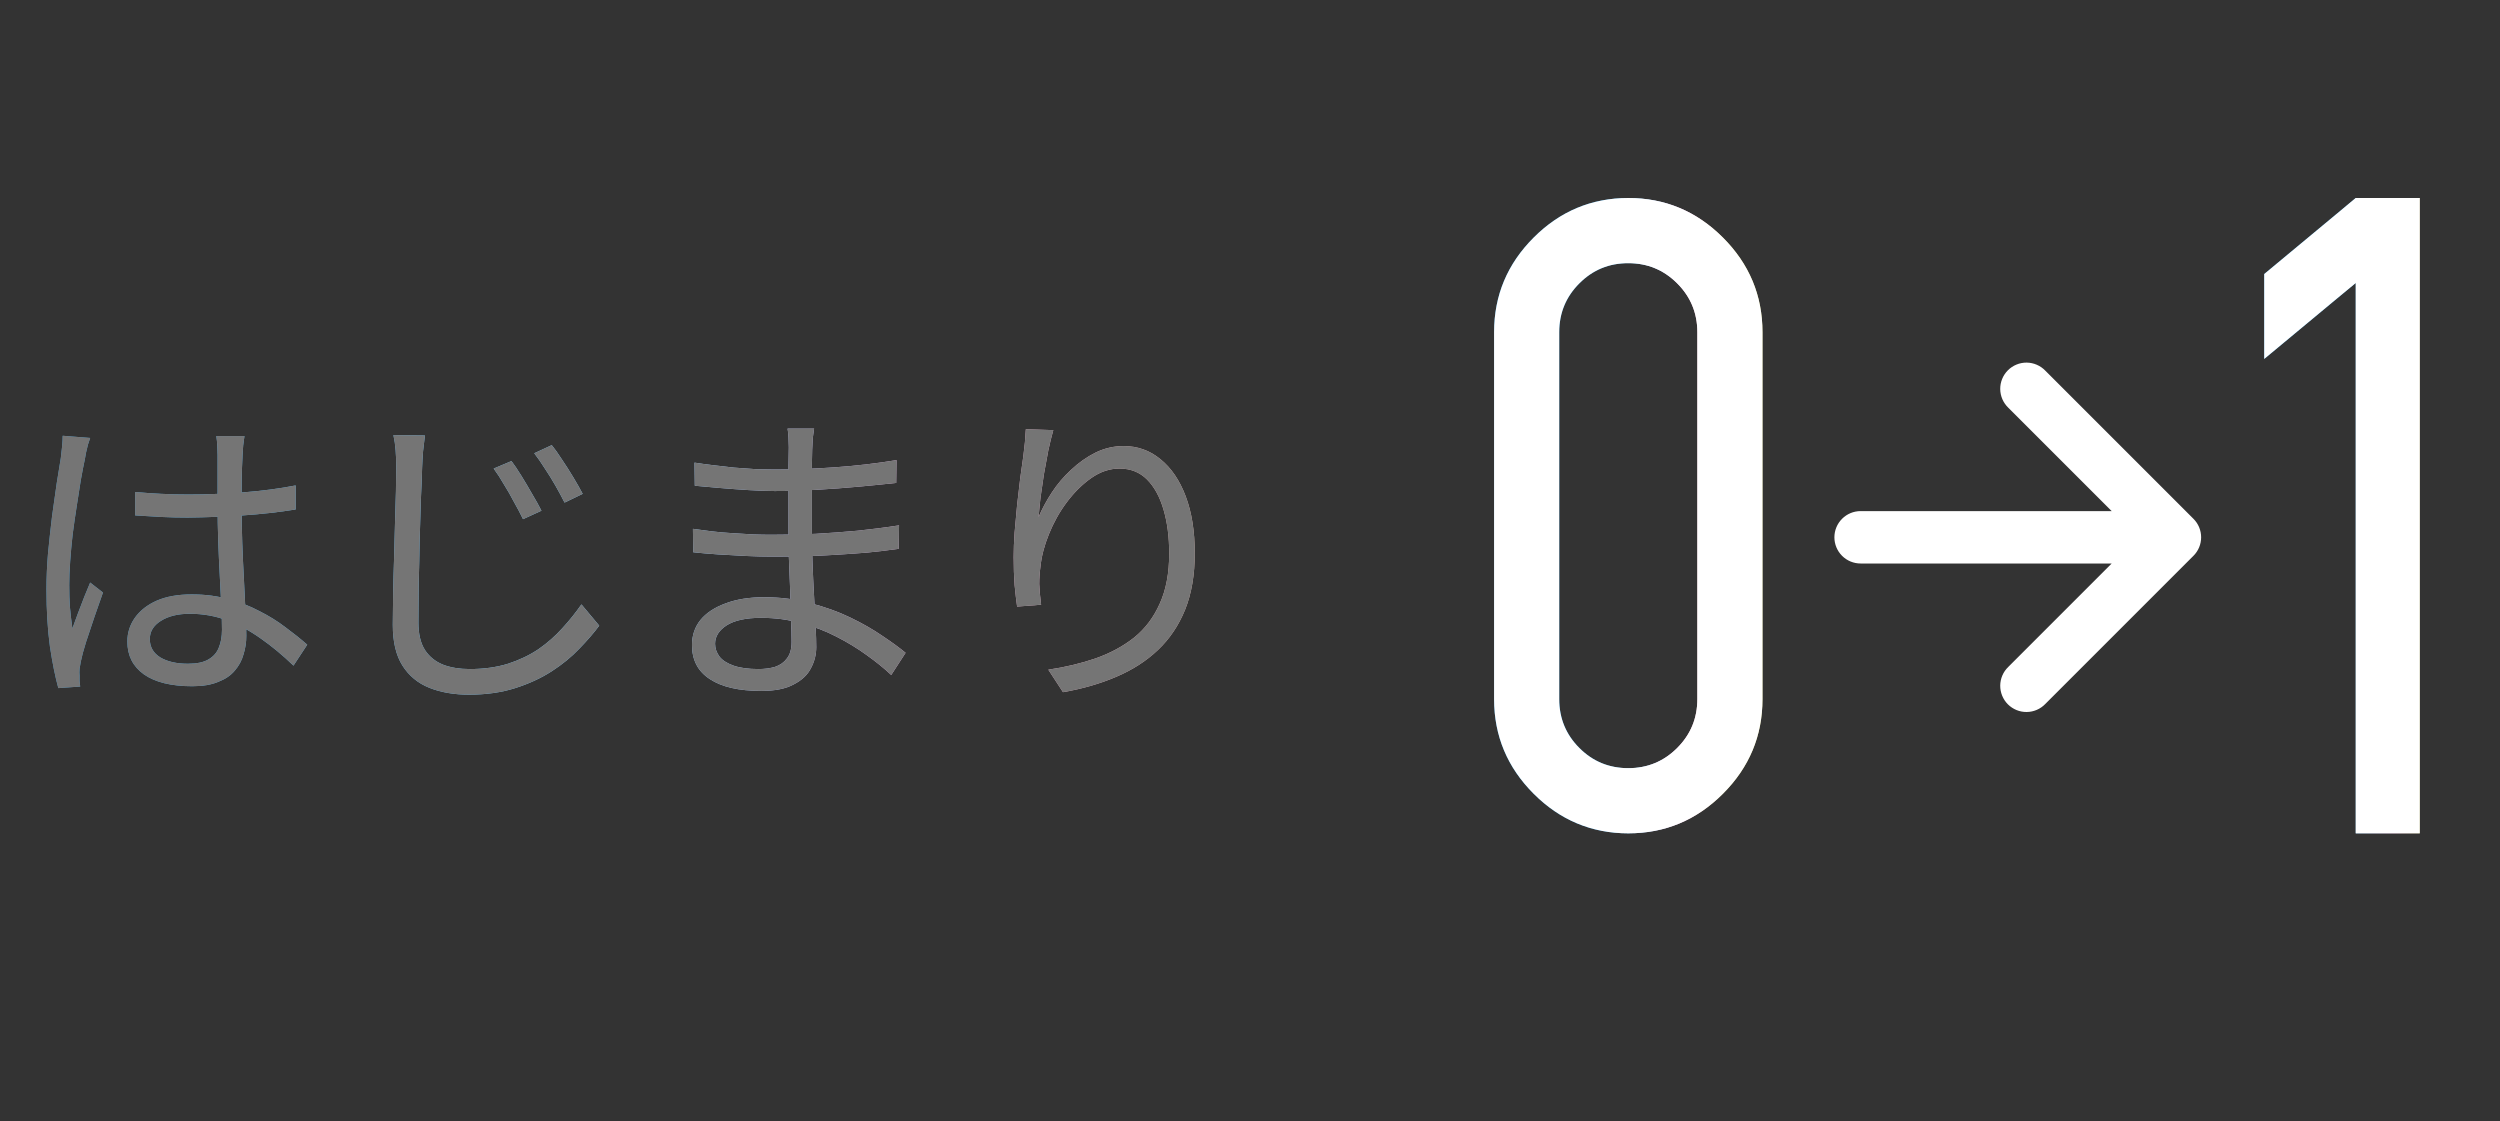 <svg width="165" height="74" viewBox="0 0 165 74" fill="none" xmlns="http://www.w3.org/2000/svg">
<rect x="0" y="0" width="165" height="74" fill="#333333" stroke="none"/>
<path d="M98.609 46.142V21.925C98.609 19.502 99.48 17.42 101.221 15.679C102.961 13.938 105.043 13.068 107.467 13.068C109.89 13.068 111.972 13.938 113.713 15.679C115.454 17.42 116.324 19.502 116.324 21.925V46.142C116.324 48.566 115.454 50.648 113.713 52.389C111.972 54.13 109.89 55 107.467 55C105.043 55 102.961 54.13 101.221 52.389C99.48 50.648 98.609 48.566 98.609 46.142ZM102.91 46.142C102.91 47.405 103.354 48.481 104.241 49.368C105.129 50.255 106.204 50.699 107.467 50.699C108.73 50.699 109.805 50.255 110.692 49.368C111.58 48.481 112.024 47.405 112.024 46.142V21.925C112.024 20.662 111.58 19.587 110.692 18.7C109.805 17.812 108.73 17.369 107.467 17.369C106.204 17.369 105.129 17.812 104.241 18.7C103.354 19.587 102.91 20.662 102.91 21.925V46.142Z" fill="url(#paint0_linear_2171_3978)"/>
<path d="M98.609 46.142V21.925C98.609 19.502 99.48 17.42 101.221 15.679C102.961 13.938 105.043 13.068 107.467 13.068C109.89 13.068 111.972 13.938 113.713 15.679C115.454 17.42 116.324 19.502 116.324 21.925V46.142C116.324 48.566 115.454 50.648 113.713 52.389C111.972 54.13 109.89 55 107.467 55C105.043 55 102.961 54.13 101.221 52.389C99.48 50.648 98.609 48.566 98.609 46.142ZM102.91 46.142C102.91 47.405 103.354 48.481 104.241 49.368C105.129 50.255 106.204 50.699 107.467 50.699C108.73 50.699 109.805 50.255 110.692 49.368C111.58 48.481 112.024 47.405 112.024 46.142V21.925C112.024 20.662 111.58 19.587 110.692 18.7C109.805 17.812 108.73 17.369 107.467 17.369C106.204 17.369 105.129 17.812 104.241 18.7C103.354 19.587 102.91 20.662 102.91 21.925V46.142Z" fill="white"/>
<path d="M149.438 23.692V18.085L155.479 13.068H159.703V55H155.479V18.674L149.438 23.692Z" fill="url(#paint1_linear_2171_3978)"/>
<path d="M149.438 23.692V18.085L155.479 13.068H159.703V55H155.479V18.674L149.438 23.692Z" fill="white"/>
<path d="M139.371 33.733L132.543 26.905C132.378 26.745 132.246 26.554 132.155 26.343C132.065 26.133 132.017 25.906 132.015 25.676C132.013 25.447 132.057 25.219 132.144 25.006C132.231 24.794 132.359 24.601 132.521 24.439C132.684 24.276 132.877 24.148 133.089 24.061C133.301 23.974 133.529 23.93 133.759 23.932C133.988 23.934 134.215 23.982 134.426 24.073C134.637 24.163 134.828 24.295 134.987 24.46L144.767 34.24C144.928 34.4 145.056 34.591 145.143 34.8C145.23 35.01 145.275 35.235 145.275 35.462C145.275 35.689 145.23 35.914 145.143 36.124C145.056 36.334 144.928 36.524 144.767 36.684L134.987 46.464C134.828 46.63 134.637 46.761 134.426 46.852C134.215 46.942 133.988 46.99 133.759 46.992C133.529 46.994 133.301 46.95 133.089 46.863C132.877 46.776 132.684 46.648 132.521 46.486C132.359 46.324 132.231 46.13 132.144 45.918C132.057 45.706 132.013 45.478 132.015 45.248C132.017 45.019 132.065 44.792 132.155 44.581C132.246 44.37 132.378 44.179 132.543 44.02L139.371 37.191H122.799C122.341 37.191 121.901 37.009 121.577 36.685C121.252 36.361 121.07 35.921 121.07 35.462C121.07 35.004 121.252 34.564 121.577 34.24C121.901 33.916 122.341 33.733 122.799 33.733H139.371Z" fill="white"/>
<path d="M8.92 32.471C9.51 32.526 10.088 32.567 10.651 32.594C11.214 32.622 11.805 32.636 12.424 32.636C13.66 32.636 14.89 32.587 16.113 32.491C17.336 32.395 18.47 32.244 19.514 32.038V33.625C18.415 33.803 17.254 33.934 16.031 34.017C14.821 34.099 13.605 34.147 12.382 34.161C11.791 34.161 11.214 34.147 10.651 34.12C10.101 34.092 9.524 34.058 8.92 34.017V32.471ZM16.134 28.781C16.106 28.987 16.079 29.193 16.051 29.399C16.038 29.606 16.024 29.812 16.01 30.018C15.996 30.265 15.983 30.581 15.969 30.966C15.955 31.351 15.948 31.763 15.948 32.203C15.948 32.629 15.948 33.048 15.948 33.46C15.948 34.243 15.962 35.026 15.989 35.81C16.017 36.593 16.051 37.356 16.093 38.098C16.134 38.84 16.168 39.541 16.196 40.2C16.237 40.846 16.257 41.437 16.257 41.973C16.257 42.385 16.196 42.79 16.072 43.189C15.962 43.587 15.77 43.945 15.495 44.261C15.234 44.577 14.87 44.824 14.402 45.003C13.949 45.195 13.379 45.291 12.691 45.291C11.304 45.291 10.239 45.03 9.497 44.508C8.768 43.986 8.404 43.264 8.404 42.344C8.404 41.767 8.569 41.245 8.899 40.777C9.242 40.296 9.723 39.918 10.342 39.644C10.974 39.369 11.743 39.231 12.65 39.231C13.53 39.231 14.334 39.334 15.062 39.541C15.804 39.733 16.484 39.994 17.102 40.324C17.735 40.64 18.312 40.997 18.834 41.396C19.356 41.78 19.837 42.165 20.277 42.55L19.37 43.931C18.655 43.244 17.934 42.646 17.206 42.138C16.491 41.629 15.749 41.231 14.979 40.942C14.21 40.654 13.392 40.509 12.527 40.509C11.743 40.509 11.104 40.667 10.61 40.983C10.129 41.286 9.888 41.684 9.888 42.179C9.888 42.701 10.122 43.106 10.589 43.395C11.056 43.67 11.661 43.807 12.403 43.807C12.994 43.807 13.447 43.711 13.763 43.519C14.093 43.326 14.32 43.065 14.444 42.735C14.581 42.406 14.65 42.014 14.65 41.56C14.65 41.19 14.636 40.688 14.608 40.056C14.581 39.424 14.547 38.737 14.505 37.995C14.464 37.239 14.43 36.469 14.402 35.686C14.375 34.903 14.361 34.168 14.361 33.481C14.361 32.78 14.361 32.12 14.361 31.502C14.361 30.884 14.361 30.396 14.361 30.038C14.361 29.86 14.354 29.654 14.341 29.42C14.327 29.173 14.306 28.96 14.279 28.781H16.134ZM5.951 28.905C5.91 29.015 5.862 29.159 5.807 29.338C5.766 29.503 5.725 29.674 5.683 29.853C5.656 30.032 5.628 30.183 5.601 30.306C5.519 30.691 5.429 31.151 5.333 31.687C5.251 32.209 5.161 32.78 5.065 33.398C4.969 34.003 4.88 34.621 4.797 35.253C4.728 35.872 4.673 36.469 4.632 37.047C4.591 37.624 4.57 38.146 4.57 38.613C4.57 39.108 4.584 39.582 4.612 40.035C4.653 40.489 4.708 40.97 4.777 41.478C4.886 41.162 5.01 40.825 5.148 40.468C5.285 40.111 5.422 39.754 5.56 39.396C5.711 39.039 5.841 38.723 5.951 38.448L6.796 39.108C6.632 39.575 6.446 40.104 6.24 40.695C6.048 41.272 5.862 41.828 5.683 42.364C5.519 42.887 5.402 43.319 5.333 43.663C5.306 43.8 5.278 43.958 5.251 44.137C5.237 44.316 5.237 44.467 5.251 44.59C5.251 44.687 5.251 44.803 5.251 44.941C5.264 45.078 5.278 45.202 5.292 45.312L3.849 45.415C3.643 44.673 3.457 43.752 3.292 42.653C3.141 41.54 3.066 40.289 3.066 38.902C3.066 38.132 3.1 37.335 3.169 36.511C3.251 35.672 3.341 34.855 3.437 34.058C3.547 33.261 3.65 32.532 3.746 31.873C3.856 31.2 3.945 30.65 4.014 30.224C4.041 29.99 4.069 29.743 4.096 29.482C4.124 29.221 4.138 28.98 4.138 28.761L5.951 28.905ZM33.757 30.43C33.936 30.664 34.149 30.98 34.396 31.378C34.643 31.777 34.884 32.182 35.117 32.594C35.365 33.007 35.571 33.378 35.736 33.707L34.52 34.264C34.341 33.893 34.142 33.515 33.922 33.13C33.716 32.732 33.496 32.347 33.262 31.976C33.042 31.591 32.816 31.241 32.582 30.925L33.757 30.43ZM36.416 29.379C36.608 29.612 36.828 29.922 37.076 30.306C37.337 30.691 37.591 31.09 37.838 31.502C38.086 31.914 38.292 32.278 38.457 32.594L37.261 33.171C37.082 32.814 36.883 32.443 36.663 32.058C36.444 31.674 36.21 31.296 35.962 30.925C35.729 30.554 35.495 30.217 35.262 29.915L36.416 29.379ZM28.047 28.74C28.006 29.083 27.965 29.427 27.924 29.77C27.896 30.114 27.876 30.464 27.862 30.822C27.848 31.399 27.821 32.113 27.779 32.965C27.752 33.817 27.725 34.724 27.697 35.686C27.683 36.634 27.663 37.582 27.635 38.531C27.622 39.479 27.615 40.331 27.615 41.087C27.615 41.842 27.759 42.447 28.047 42.9C28.336 43.34 28.735 43.663 29.243 43.869C29.751 44.062 30.335 44.158 30.995 44.158C31.929 44.158 32.775 44.041 33.53 43.807C34.286 43.56 34.959 43.237 35.55 42.839C36.141 42.426 36.663 41.966 37.117 41.458C37.584 40.949 38.003 40.427 38.374 39.891L39.549 41.293C39.192 41.773 38.752 42.282 38.23 42.818C37.721 43.354 37.117 43.849 36.416 44.302C35.715 44.755 34.911 45.126 34.004 45.415C33.097 45.704 32.081 45.848 30.954 45.848C29.964 45.848 29.092 45.697 28.336 45.394C27.58 45.092 26.989 44.604 26.563 43.931C26.137 43.258 25.924 42.364 25.924 41.251C25.924 40.633 25.931 39.953 25.945 39.211C25.959 38.455 25.979 37.679 26.007 36.882C26.034 36.085 26.055 35.308 26.069 34.552C26.096 33.783 26.117 33.075 26.131 32.429C26.144 31.784 26.151 31.248 26.151 30.822C26.151 30.423 26.137 30.052 26.11 29.709C26.082 29.351 26.034 29.021 25.966 28.719L28.047 28.74ZM53.73 28.286C53.703 28.465 53.675 28.664 53.648 28.884C53.634 29.104 53.62 29.365 53.606 29.667C53.606 29.873 53.599 30.183 53.586 30.595C53.586 31.007 53.586 31.474 53.586 31.997C53.586 32.505 53.586 33.02 53.586 33.542C53.586 34.065 53.586 34.546 53.586 34.985C53.586 35.672 53.599 36.394 53.627 37.15C53.654 37.905 53.689 38.641 53.73 39.355C53.771 40.07 53.806 40.722 53.833 41.313C53.861 41.904 53.874 42.371 53.874 42.715C53.874 43.196 53.758 43.656 53.524 44.096C53.304 44.535 52.926 44.893 52.39 45.168C51.868 45.456 51.154 45.6 50.247 45.6C48.763 45.6 47.629 45.339 46.846 44.817C46.062 44.309 45.671 43.56 45.671 42.571C45.671 41.938 45.856 41.389 46.227 40.922C46.612 40.454 47.162 40.09 47.876 39.829C48.591 39.554 49.443 39.417 50.432 39.417C51.518 39.417 52.535 39.547 53.483 39.809C54.445 40.056 55.324 40.372 56.121 40.757C56.918 41.141 57.626 41.547 58.244 41.973C58.862 42.385 59.371 42.756 59.769 43.086L58.821 44.549C58.354 44.11 57.811 43.67 57.193 43.23C56.588 42.79 55.922 42.385 55.194 42.014C54.479 41.643 53.703 41.347 52.864 41.128C52.04 40.894 51.16 40.777 50.226 40.777C49.237 40.777 48.481 40.942 47.959 41.272C47.45 41.602 47.196 42.007 47.196 42.488C47.196 42.79 47.292 43.072 47.485 43.333C47.677 43.581 47.986 43.78 48.412 43.931C48.838 44.082 49.388 44.158 50.061 44.158C50.46 44.158 50.824 44.11 51.154 44.013C51.483 43.903 51.745 43.718 51.937 43.457C52.143 43.196 52.246 42.832 52.246 42.364C52.246 41.966 52.232 41.451 52.205 40.819C52.191 40.173 52.17 39.492 52.143 38.778C52.115 38.05 52.088 37.349 52.06 36.675C52.047 36.002 52.04 35.439 52.04 34.985C52.04 34.518 52.04 34.044 52.04 33.563C52.04 33.068 52.04 32.581 52.04 32.1C52.04 31.619 52.04 31.158 52.04 30.719C52.054 30.279 52.06 29.88 52.06 29.523C52.06 29.358 52.054 29.145 52.04 28.884C52.026 28.623 52.005 28.424 51.978 28.286H53.73ZM45.836 30.533C46.179 30.588 46.578 30.643 47.031 30.698C47.485 30.753 47.959 30.808 48.453 30.863C48.962 30.904 49.443 30.939 49.896 30.966C50.363 30.98 50.769 30.987 51.112 30.987C52.418 30.987 53.751 30.939 55.111 30.842C56.485 30.746 57.839 30.588 59.172 30.368L59.151 31.873C58.395 31.955 57.571 32.038 56.678 32.12C55.784 32.203 54.864 32.271 53.916 32.326C52.981 32.381 52.054 32.409 51.133 32.409C50.652 32.409 50.082 32.388 49.422 32.347C48.763 32.306 48.11 32.258 47.464 32.203C46.832 32.148 46.296 32.1 45.856 32.058L45.836 30.533ZM45.733 34.903C46.104 34.958 46.516 35.013 46.969 35.068C47.423 35.123 47.89 35.164 48.371 35.191C48.852 35.219 49.312 35.246 49.752 35.274C50.192 35.288 50.583 35.294 50.927 35.294C51.93 35.294 52.899 35.274 53.833 35.233C54.781 35.178 55.709 35.109 56.616 35.026C57.536 34.93 58.443 34.813 59.337 34.676L59.316 36.222C58.629 36.318 57.942 36.401 57.255 36.469C56.581 36.524 55.901 36.572 55.214 36.614C54.541 36.655 53.847 36.689 53.132 36.717C52.431 36.73 51.69 36.737 50.906 36.737C50.439 36.737 49.896 36.724 49.278 36.696C48.673 36.669 48.055 36.634 47.423 36.593C46.804 36.552 46.248 36.504 45.753 36.449L45.733 34.903ZM69.519 28.389C69.409 28.774 69.299 29.221 69.189 29.729C69.093 30.224 68.997 30.746 68.9 31.296C68.818 31.832 68.743 32.347 68.674 32.842C68.619 33.336 68.578 33.762 68.55 34.12C68.77 33.597 69.059 33.062 69.416 32.512C69.773 31.962 70.199 31.461 70.694 31.007C71.189 30.54 71.724 30.162 72.302 29.873C72.892 29.585 73.511 29.441 74.157 29.441C75.077 29.441 75.888 29.729 76.589 30.306C77.303 30.884 77.86 31.701 78.258 32.759C78.657 33.817 78.856 35.068 78.856 36.511C78.856 37.94 78.643 39.183 78.217 40.241C77.791 41.286 77.193 42.172 76.424 42.9C75.654 43.629 74.734 44.219 73.662 44.673C72.604 45.126 71.436 45.463 70.158 45.683L69.189 44.199C70.302 44.034 71.34 43.787 72.302 43.457C73.277 43.113 74.129 42.653 74.857 42.076C75.586 41.485 76.149 40.736 76.548 39.829C76.96 38.922 77.166 37.823 77.166 36.531C77.166 35.446 77.042 34.484 76.795 33.645C76.548 32.794 76.183 32.127 75.703 31.646C75.222 31.165 74.617 30.925 73.889 30.925C73.243 30.925 72.624 31.131 72.034 31.543C71.443 31.955 70.9 32.491 70.405 33.151C69.924 33.797 69.533 34.498 69.23 35.253C68.928 35.995 68.743 36.703 68.674 37.376C68.619 37.775 68.591 38.166 68.591 38.551C68.605 38.936 68.646 39.389 68.715 39.912L67.128 40.035C67.073 39.651 67.018 39.176 66.963 38.613C66.922 38.05 66.901 37.431 66.901 36.758C66.901 36.277 66.922 35.741 66.963 35.15C67.018 34.546 67.073 33.941 67.128 33.336C67.197 32.718 67.265 32.127 67.334 31.564C67.416 31 67.485 30.512 67.54 30.1C67.581 29.784 67.616 29.482 67.643 29.193C67.671 28.891 67.691 28.602 67.705 28.328L69.519 28.389Z" fill="url(#paint2_linear_2171_3978)"/>
<path d="M8.92 32.471C9.51 32.526 10.088 32.567 10.651 32.594C11.214 32.622 11.805 32.636 12.424 32.636C13.66 32.636 14.89 32.587 16.113 32.491C17.336 32.395 18.47 32.244 19.514 32.038V33.625C18.415 33.803 17.254 33.934 16.031 34.017C14.821 34.099 13.605 34.147 12.382 34.161C11.791 34.161 11.214 34.147 10.651 34.12C10.101 34.092 9.524 34.058 8.92 34.017V32.471ZM16.134 28.781C16.106 28.987 16.079 29.193 16.051 29.399C16.038 29.606 16.024 29.812 16.01 30.018C15.996 30.265 15.983 30.581 15.969 30.966C15.955 31.351 15.948 31.763 15.948 32.203C15.948 32.629 15.948 33.048 15.948 33.46C15.948 34.243 15.962 35.026 15.989 35.81C16.017 36.593 16.051 37.356 16.093 38.098C16.134 38.84 16.168 39.541 16.196 40.2C16.237 40.846 16.257 41.437 16.257 41.973C16.257 42.385 16.196 42.79 16.072 43.189C15.962 43.587 15.77 43.945 15.495 44.261C15.234 44.577 14.87 44.824 14.402 45.003C13.949 45.195 13.379 45.291 12.691 45.291C11.304 45.291 10.239 45.03 9.497 44.508C8.768 43.986 8.404 43.264 8.404 42.344C8.404 41.767 8.569 41.245 8.899 40.777C9.242 40.296 9.723 39.918 10.342 39.644C10.974 39.369 11.743 39.231 12.65 39.231C13.53 39.231 14.334 39.334 15.062 39.541C15.804 39.733 16.484 39.994 17.102 40.324C17.735 40.64 18.312 40.997 18.834 41.396C19.356 41.78 19.837 42.165 20.277 42.55L19.37 43.931C18.655 43.244 17.934 42.646 17.206 42.138C16.491 41.629 15.749 41.231 14.979 40.942C14.21 40.654 13.392 40.509 12.527 40.509C11.743 40.509 11.104 40.667 10.61 40.983C10.129 41.286 9.888 41.684 9.888 42.179C9.888 42.701 10.122 43.106 10.589 43.395C11.056 43.67 11.661 43.807 12.403 43.807C12.994 43.807 13.447 43.711 13.763 43.519C14.093 43.326 14.32 43.065 14.444 42.735C14.581 42.406 14.65 42.014 14.65 41.56C14.65 41.19 14.636 40.688 14.608 40.056C14.581 39.424 14.547 38.737 14.505 37.995C14.464 37.239 14.43 36.469 14.402 35.686C14.375 34.903 14.361 34.168 14.361 33.481C14.361 32.78 14.361 32.12 14.361 31.502C14.361 30.884 14.361 30.396 14.361 30.038C14.361 29.86 14.354 29.654 14.341 29.42C14.327 29.173 14.306 28.96 14.279 28.781H16.134ZM5.951 28.905C5.91 29.015 5.862 29.159 5.807 29.338C5.766 29.503 5.725 29.674 5.683 29.853C5.656 30.032 5.628 30.183 5.601 30.306C5.519 30.691 5.429 31.151 5.333 31.687C5.251 32.209 5.161 32.78 5.065 33.398C4.969 34.003 4.88 34.621 4.797 35.253C4.728 35.872 4.673 36.469 4.632 37.047C4.591 37.624 4.57 38.146 4.57 38.613C4.57 39.108 4.584 39.582 4.612 40.035C4.653 40.489 4.708 40.97 4.777 41.478C4.886 41.162 5.01 40.825 5.148 40.468C5.285 40.111 5.422 39.754 5.56 39.396C5.711 39.039 5.841 38.723 5.951 38.448L6.796 39.108C6.632 39.575 6.446 40.104 6.24 40.695C6.048 41.272 5.862 41.828 5.683 42.364C5.519 42.887 5.402 43.319 5.333 43.663C5.306 43.8 5.278 43.958 5.251 44.137C5.237 44.316 5.237 44.467 5.251 44.59C5.251 44.687 5.251 44.803 5.251 44.941C5.264 45.078 5.278 45.202 5.292 45.312L3.849 45.415C3.643 44.673 3.457 43.752 3.292 42.653C3.141 41.54 3.066 40.289 3.066 38.902C3.066 38.132 3.1 37.335 3.169 36.511C3.251 35.672 3.341 34.855 3.437 34.058C3.547 33.261 3.65 32.532 3.746 31.873C3.856 31.2 3.945 30.65 4.014 30.224C4.041 29.99 4.069 29.743 4.096 29.482C4.124 29.221 4.138 28.98 4.138 28.761L5.951 28.905ZM33.757 30.43C33.936 30.664 34.149 30.98 34.396 31.378C34.643 31.777 34.884 32.182 35.117 32.594C35.365 33.007 35.571 33.378 35.736 33.707L34.52 34.264C34.341 33.893 34.142 33.515 33.922 33.13C33.716 32.732 33.496 32.347 33.262 31.976C33.042 31.591 32.816 31.241 32.582 30.925L33.757 30.43ZM36.416 29.379C36.608 29.612 36.828 29.922 37.076 30.306C37.337 30.691 37.591 31.09 37.838 31.502C38.086 31.914 38.292 32.278 38.457 32.594L37.261 33.171C37.082 32.814 36.883 32.443 36.663 32.058C36.444 31.674 36.21 31.296 35.962 30.925C35.729 30.554 35.495 30.217 35.262 29.915L36.416 29.379ZM28.047 28.74C28.006 29.083 27.965 29.427 27.924 29.77C27.896 30.114 27.876 30.464 27.862 30.822C27.848 31.399 27.821 32.113 27.779 32.965C27.752 33.817 27.725 34.724 27.697 35.686C27.683 36.634 27.663 37.582 27.635 38.531C27.622 39.479 27.615 40.331 27.615 41.087C27.615 41.842 27.759 42.447 28.047 42.9C28.336 43.34 28.735 43.663 29.243 43.869C29.751 44.062 30.335 44.158 30.995 44.158C31.929 44.158 32.775 44.041 33.53 43.807C34.286 43.56 34.959 43.237 35.55 42.839C36.141 42.426 36.663 41.966 37.117 41.458C37.584 40.949 38.003 40.427 38.374 39.891L39.549 41.293C39.192 41.773 38.752 42.282 38.23 42.818C37.721 43.354 37.117 43.849 36.416 44.302C35.715 44.755 34.911 45.126 34.004 45.415C33.097 45.704 32.081 45.848 30.954 45.848C29.964 45.848 29.092 45.697 28.336 45.394C27.58 45.092 26.989 44.604 26.563 43.931C26.137 43.258 25.924 42.364 25.924 41.251C25.924 40.633 25.931 39.953 25.945 39.211C25.959 38.455 25.979 37.679 26.007 36.882C26.034 36.085 26.055 35.308 26.069 34.552C26.096 33.783 26.117 33.075 26.131 32.429C26.144 31.784 26.151 31.248 26.151 30.822C26.151 30.423 26.137 30.052 26.11 29.709C26.082 29.351 26.034 29.021 25.966 28.719L28.047 28.74ZM53.73 28.286C53.703 28.465 53.675 28.664 53.648 28.884C53.634 29.104 53.62 29.365 53.606 29.667C53.606 29.873 53.599 30.183 53.586 30.595C53.586 31.007 53.586 31.474 53.586 31.997C53.586 32.505 53.586 33.02 53.586 33.542C53.586 34.065 53.586 34.546 53.586 34.985C53.586 35.672 53.599 36.394 53.627 37.15C53.654 37.905 53.689 38.641 53.73 39.355C53.771 40.07 53.806 40.722 53.833 41.313C53.861 41.904 53.874 42.371 53.874 42.715C53.874 43.196 53.758 43.656 53.524 44.096C53.304 44.535 52.926 44.893 52.39 45.168C51.868 45.456 51.154 45.6 50.247 45.6C48.763 45.6 47.629 45.339 46.846 44.817C46.062 44.309 45.671 43.56 45.671 42.571C45.671 41.938 45.856 41.389 46.227 40.922C46.612 40.454 47.162 40.09 47.876 39.829C48.591 39.554 49.443 39.417 50.432 39.417C51.518 39.417 52.535 39.547 53.483 39.809C54.445 40.056 55.324 40.372 56.121 40.757C56.918 41.141 57.626 41.547 58.244 41.973C58.862 42.385 59.371 42.756 59.769 43.086L58.821 44.549C58.354 44.11 57.811 43.67 57.193 43.23C56.588 42.79 55.922 42.385 55.194 42.014C54.479 41.643 53.703 41.347 52.864 41.128C52.04 40.894 51.16 40.777 50.226 40.777C49.237 40.777 48.481 40.942 47.959 41.272C47.45 41.602 47.196 42.007 47.196 42.488C47.196 42.79 47.292 43.072 47.485 43.333C47.677 43.581 47.986 43.78 48.412 43.931C48.838 44.082 49.388 44.158 50.061 44.158C50.46 44.158 50.824 44.11 51.154 44.013C51.483 43.903 51.745 43.718 51.937 43.457C52.143 43.196 52.246 42.832 52.246 42.364C52.246 41.966 52.232 41.451 52.205 40.819C52.191 40.173 52.17 39.492 52.143 38.778C52.115 38.05 52.088 37.349 52.06 36.675C52.047 36.002 52.04 35.439 52.04 34.985C52.04 34.518 52.04 34.044 52.04 33.563C52.04 33.068 52.04 32.581 52.04 32.1C52.04 31.619 52.04 31.158 52.04 30.719C52.054 30.279 52.06 29.88 52.06 29.523C52.06 29.358 52.054 29.145 52.04 28.884C52.026 28.623 52.005 28.424 51.978 28.286H53.73ZM45.836 30.533C46.179 30.588 46.578 30.643 47.031 30.698C47.485 30.753 47.959 30.808 48.453 30.863C48.962 30.904 49.443 30.939 49.896 30.966C50.363 30.98 50.769 30.987 51.112 30.987C52.418 30.987 53.751 30.939 55.111 30.842C56.485 30.746 57.839 30.588 59.172 30.368L59.151 31.873C58.395 31.955 57.571 32.038 56.678 32.12C55.784 32.203 54.864 32.271 53.916 32.326C52.981 32.381 52.054 32.409 51.133 32.409C50.652 32.409 50.082 32.388 49.422 32.347C48.763 32.306 48.11 32.258 47.464 32.203C46.832 32.148 46.296 32.1 45.856 32.058L45.836 30.533ZM45.733 34.903C46.104 34.958 46.516 35.013 46.969 35.068C47.423 35.123 47.89 35.164 48.371 35.191C48.852 35.219 49.312 35.246 49.752 35.274C50.192 35.288 50.583 35.294 50.927 35.294C51.93 35.294 52.899 35.274 53.833 35.233C54.781 35.178 55.709 35.109 56.616 35.026C57.536 34.93 58.443 34.813 59.337 34.676L59.316 36.222C58.629 36.318 57.942 36.401 57.255 36.469C56.581 36.524 55.901 36.572 55.214 36.614C54.541 36.655 53.847 36.689 53.132 36.717C52.431 36.73 51.69 36.737 50.906 36.737C50.439 36.737 49.896 36.724 49.278 36.696C48.673 36.669 48.055 36.634 47.423 36.593C46.804 36.552 46.248 36.504 45.753 36.449L45.733 34.903ZM69.519 28.389C69.409 28.774 69.299 29.221 69.189 29.729C69.093 30.224 68.997 30.746 68.9 31.296C68.818 31.832 68.743 32.347 68.674 32.842C68.619 33.336 68.578 33.762 68.55 34.12C68.77 33.597 69.059 33.062 69.416 32.512C69.773 31.962 70.199 31.461 70.694 31.007C71.189 30.54 71.724 30.162 72.302 29.873C72.892 29.585 73.511 29.441 74.157 29.441C75.077 29.441 75.888 29.729 76.589 30.306C77.303 30.884 77.86 31.701 78.258 32.759C78.657 33.817 78.856 35.068 78.856 36.511C78.856 37.94 78.643 39.183 78.217 40.241C77.791 41.286 77.193 42.172 76.424 42.9C75.654 43.629 74.734 44.219 73.662 44.673C72.604 45.126 71.436 45.463 70.158 45.683L69.189 44.199C70.302 44.034 71.34 43.787 72.302 43.457C73.277 43.113 74.129 42.653 74.857 42.076C75.586 41.485 76.149 40.736 76.548 39.829C76.96 38.922 77.166 37.823 77.166 36.531C77.166 35.446 77.042 34.484 76.795 33.645C76.548 32.794 76.183 32.127 75.703 31.646C75.222 31.165 74.617 30.925 73.889 30.925C73.243 30.925 72.624 31.131 72.034 31.543C71.443 31.955 70.9 32.491 70.405 33.151C69.924 33.797 69.533 34.498 69.23 35.253C68.928 35.995 68.743 36.703 68.674 37.376C68.619 37.775 68.591 38.166 68.591 38.551C68.605 38.936 68.646 39.389 68.715 39.912L67.128 40.035C67.073 39.651 67.018 39.176 66.963 38.613C66.922 38.05 66.901 37.431 66.901 36.758C66.901 36.277 66.922 35.741 66.963 35.15C67.018 34.546 67.073 33.941 67.128 33.336C67.197 32.718 67.265 32.127 67.334 31.564C67.416 31 67.485 30.512 67.54 30.1C67.581 29.784 67.616 29.482 67.643 29.193C67.671 28.891 67.691 28.602 67.705 28.328L69.519 28.389Z" fill="#757575"/>
<defs>
<linearGradient id="paint0_linear_2171_3978" x1="114.217" y1="4.43975e-05" x2="105.88" y2="-0.081" gradientUnits="userSpaceOnUse">
<stop stop-color="#C4C37C"/>
<stop offset="0.3" stop-color="#E5B0DA"/>
<stop offset="0.76" stop-color="#8AD0FD"/>
<stop offset="1" stop-color="#1A85C9"/>
</linearGradient>
<linearGradient id="paint1_linear_2171_3978" x1="160.079" y1="4.43975e-05" x2="154.394" y2="-0.038" gradientUnits="userSpaceOnUse">
<stop stop-color="#C4C37C"/>
<stop offset="0.3" stop-color="#E5B0DA"/>
<stop offset="0.76" stop-color="#8AD0FD"/>
<stop offset="1" stop-color="#1A85C9"/>
</linearGradient>
<linearGradient id="paint2_linear_2171_3978" x1="102.433" y1="24.053" x2="-19.971" y2="23.887" gradientUnits="userSpaceOnUse">
<stop stop-color="#C4C37C"/>
<stop offset="0.335" stop-color="#E5B0DA"/>
<stop offset="0.495" stop-color="#8AD0FD"/>
<stop offset="1" stop-color="#1A85C9"/>
</linearGradient>
</defs>
</svg>
